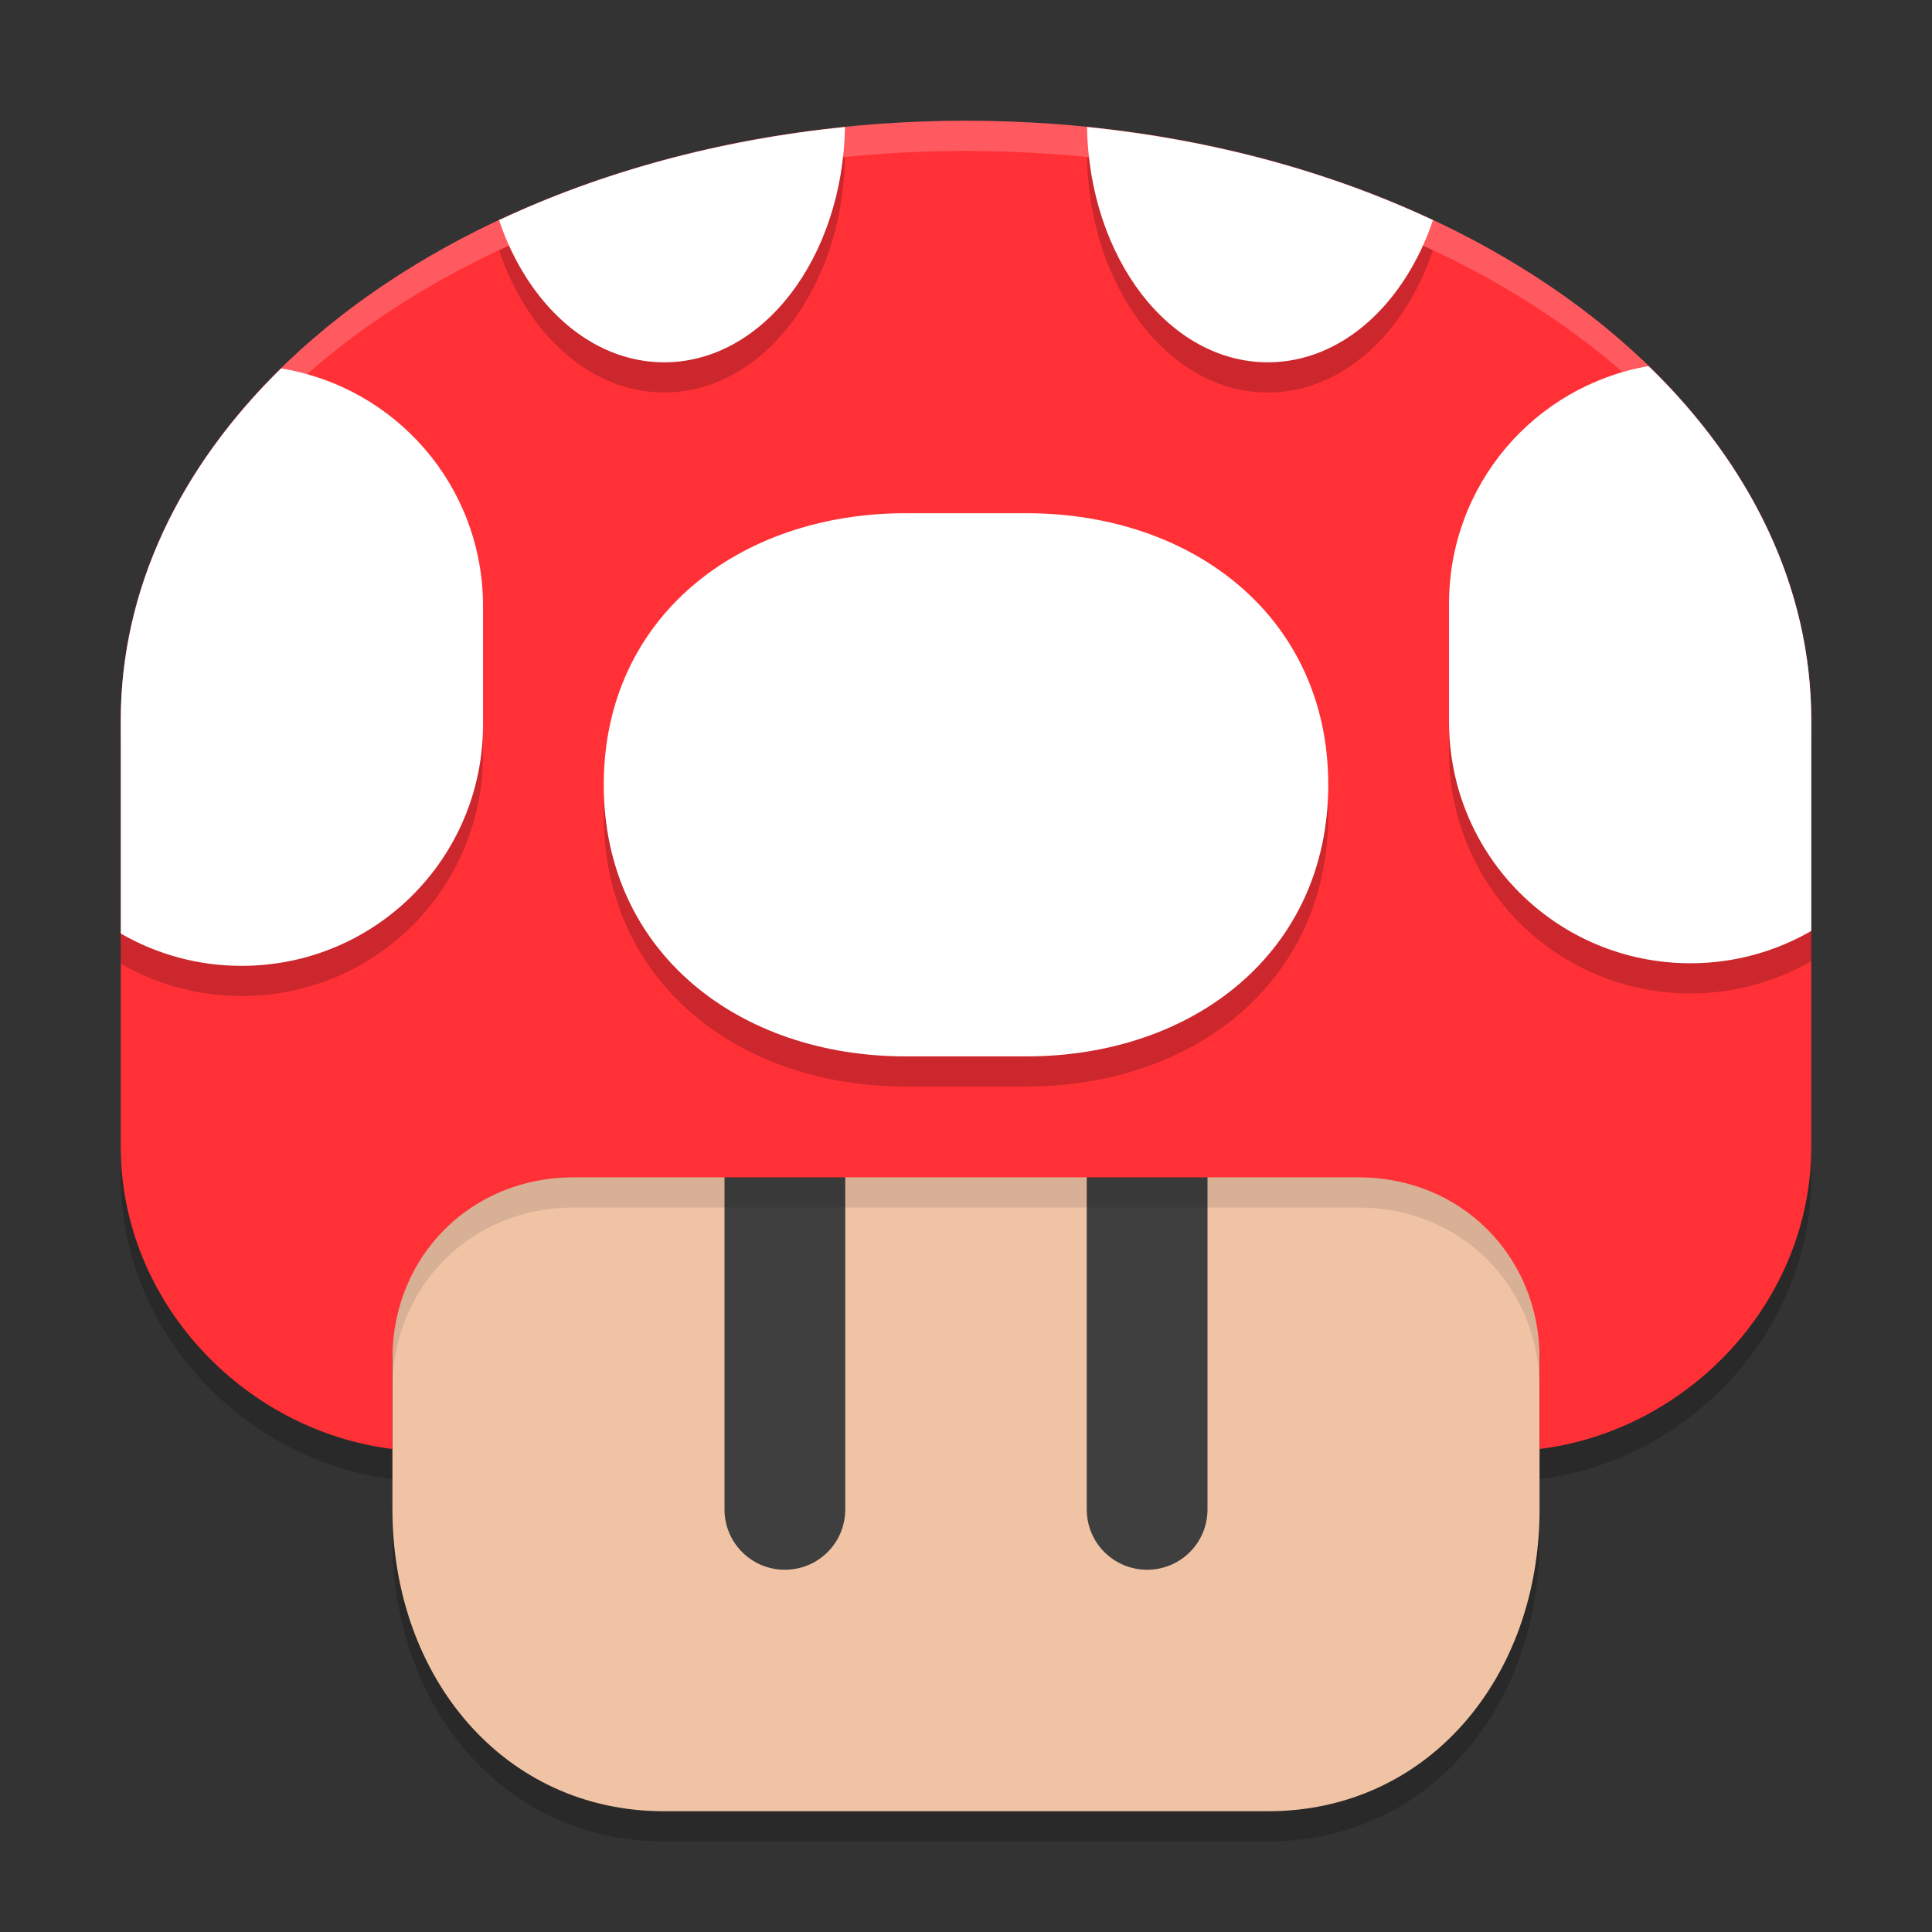 <svg width="64" height="64" version="1.1" xmlns="http://www.w3.org/2000/svg">
 <rect width="100%" height="100%" fill="#333333" stroke="none"/>
 <path d="m32 5c-15.512 0-28 8.859-28 19.865v14.125c0 5.113 4.056 9.397 9 10.01v2c0 5.538 3.668 10 9 10h20c5.332 0 9-4.462 9-10v-2c4.944-0.612 9-4.897 9-10.01v-14.125c0-11.006-12.488-19.865-28-19.865z" style="opacity:.2"/>
 <path d="m51 38v12c0 5.538-3.668 10-9 10h-20c-5.332 0-9-4.462-9-10v-12c0-14.872 38-14.872 38 0z" style="fill:#f0c3a5"/>
 <path d="m26 36c1.108 0 2 0.892 2 2v12c0 1.108-0.892 2-2 2-1.108 0-2-0.892-2-2v-12c0-1.108 0.892-2 2-2z" style="fill:#3f3f3f"/>
 <path d="m38 36c1.108 0 2 0.892 2 2v12c0 1.108-0.892 2-2 2s-2-0.892-2-2v-12c0-1.108 0.892-2 2-2z" style="fill:#3f3f3f"/>
 <path d="m32 26.846c-9.5 0-19 3.718-19 11.154v8c0-3.392 2.607-6 6-6h26c3.393 0 6 2.608 6 6v-8c0-7.436-9.5-11.154-19-11.154z" style="opacity:.1"/>
 <path d="m32 4c-15.512 0-28 8.858-28 19.865v14.125c0 5.113 4.056 9.398 9 10.01v-3c0-3.392 2.607-6 6-6h26c3.393 0 6 2.608 6 6v3c4.944-0.612 9-4.898 9-10.011v-14.125c0-11.006-12.488-19.864-28-19.864z" style="fill:#ff3137"/>
 <path d="m27.992 5.208c-4.195 0.423-8.087 1.501-11.461 3.085 0.938 2.778 3.027 4.709 5.469 4.709 3.273 0 5.911-3.459 5.992-7.794zm8.016 0c0.081 4.335 2.72 7.794 5.992 7.794 2.442 0 4.53-1.931 5.469-4.709-3.373-1.584-7.266-2.661-11.461-3.085zm18.602 7.919c-3.764 0.655-6.609 3.917-6.609 7.872v3.913c0 4.43 3.568 7.997 8 7.997 1.461 0 2.824-0.392 4-1.07v-6.966c0-4.403-2-8.459-5.391-11.746zm-45.297 0.078c-3.342 3.273-5.312 7.299-5.312 11.668v7.052c1.176 0.678 2.539 1.07 4 1.07 4.432 0 8-3.567 8-7.997v-3.913c0-3.982-2.886-7.256-6.687-7.88zm20.687 4.795c-5.54 0-10 3.459-10 8.997 0 5.538 4.46 8.996 10 8.996h4c5.54 0 10-3.458 10-8.996 0-5.538-4.46-8.997-10-8.997z" style="opacity:.2"/>
 <path d="m27.992 4.208c-4.195 0.423-8.087 1.501-11.461 3.085 0.938 2.778 3.027 4.709 5.469 4.709 3.273 0 5.911-3.459 5.992-7.794zm8.016 0c0.081 4.335 2.72 7.794 5.992 7.794 2.442 0 4.53-1.931 5.469-4.709-3.373-1.584-7.266-2.661-11.461-3.085zm18.602 7.919c-3.764 0.655-6.609 3.917-6.609 7.872v3.913c0 4.43 3.568 7.997 8 7.997 1.461 0 2.824-0.392 4-1.07v-6.966c0-4.403-2-8.459-5.391-11.746zm-45.297 0.078c-3.342 3.273-5.312 7.299-5.312 11.668v7.052c1.176 0.678 2.539 1.07 4 1.07 4.432 0 8-3.567 8-7.997v-3.913c0-3.982-2.886-7.256-6.687-7.88zm20.687 4.796c-5.54 0-10 3.458-10 8.996 0 5.538 4.46 8.997 10 8.997h4c5.54 0 10-3.459 10-8.997 0-5.538-4.46-8.996-10-8.996z" style="fill:#ffffff"/>
 <path d="m32 4c-15.512 0-28 8.859-28 19.865v1c0-11.007 12.488-19.865 28-19.865 15.512 0 28 8.859 28 19.865v-1c0-11.006-12.488-19.865-28-19.865z" style="fill:#ffffff;opacity:.2"/>
</svg>
